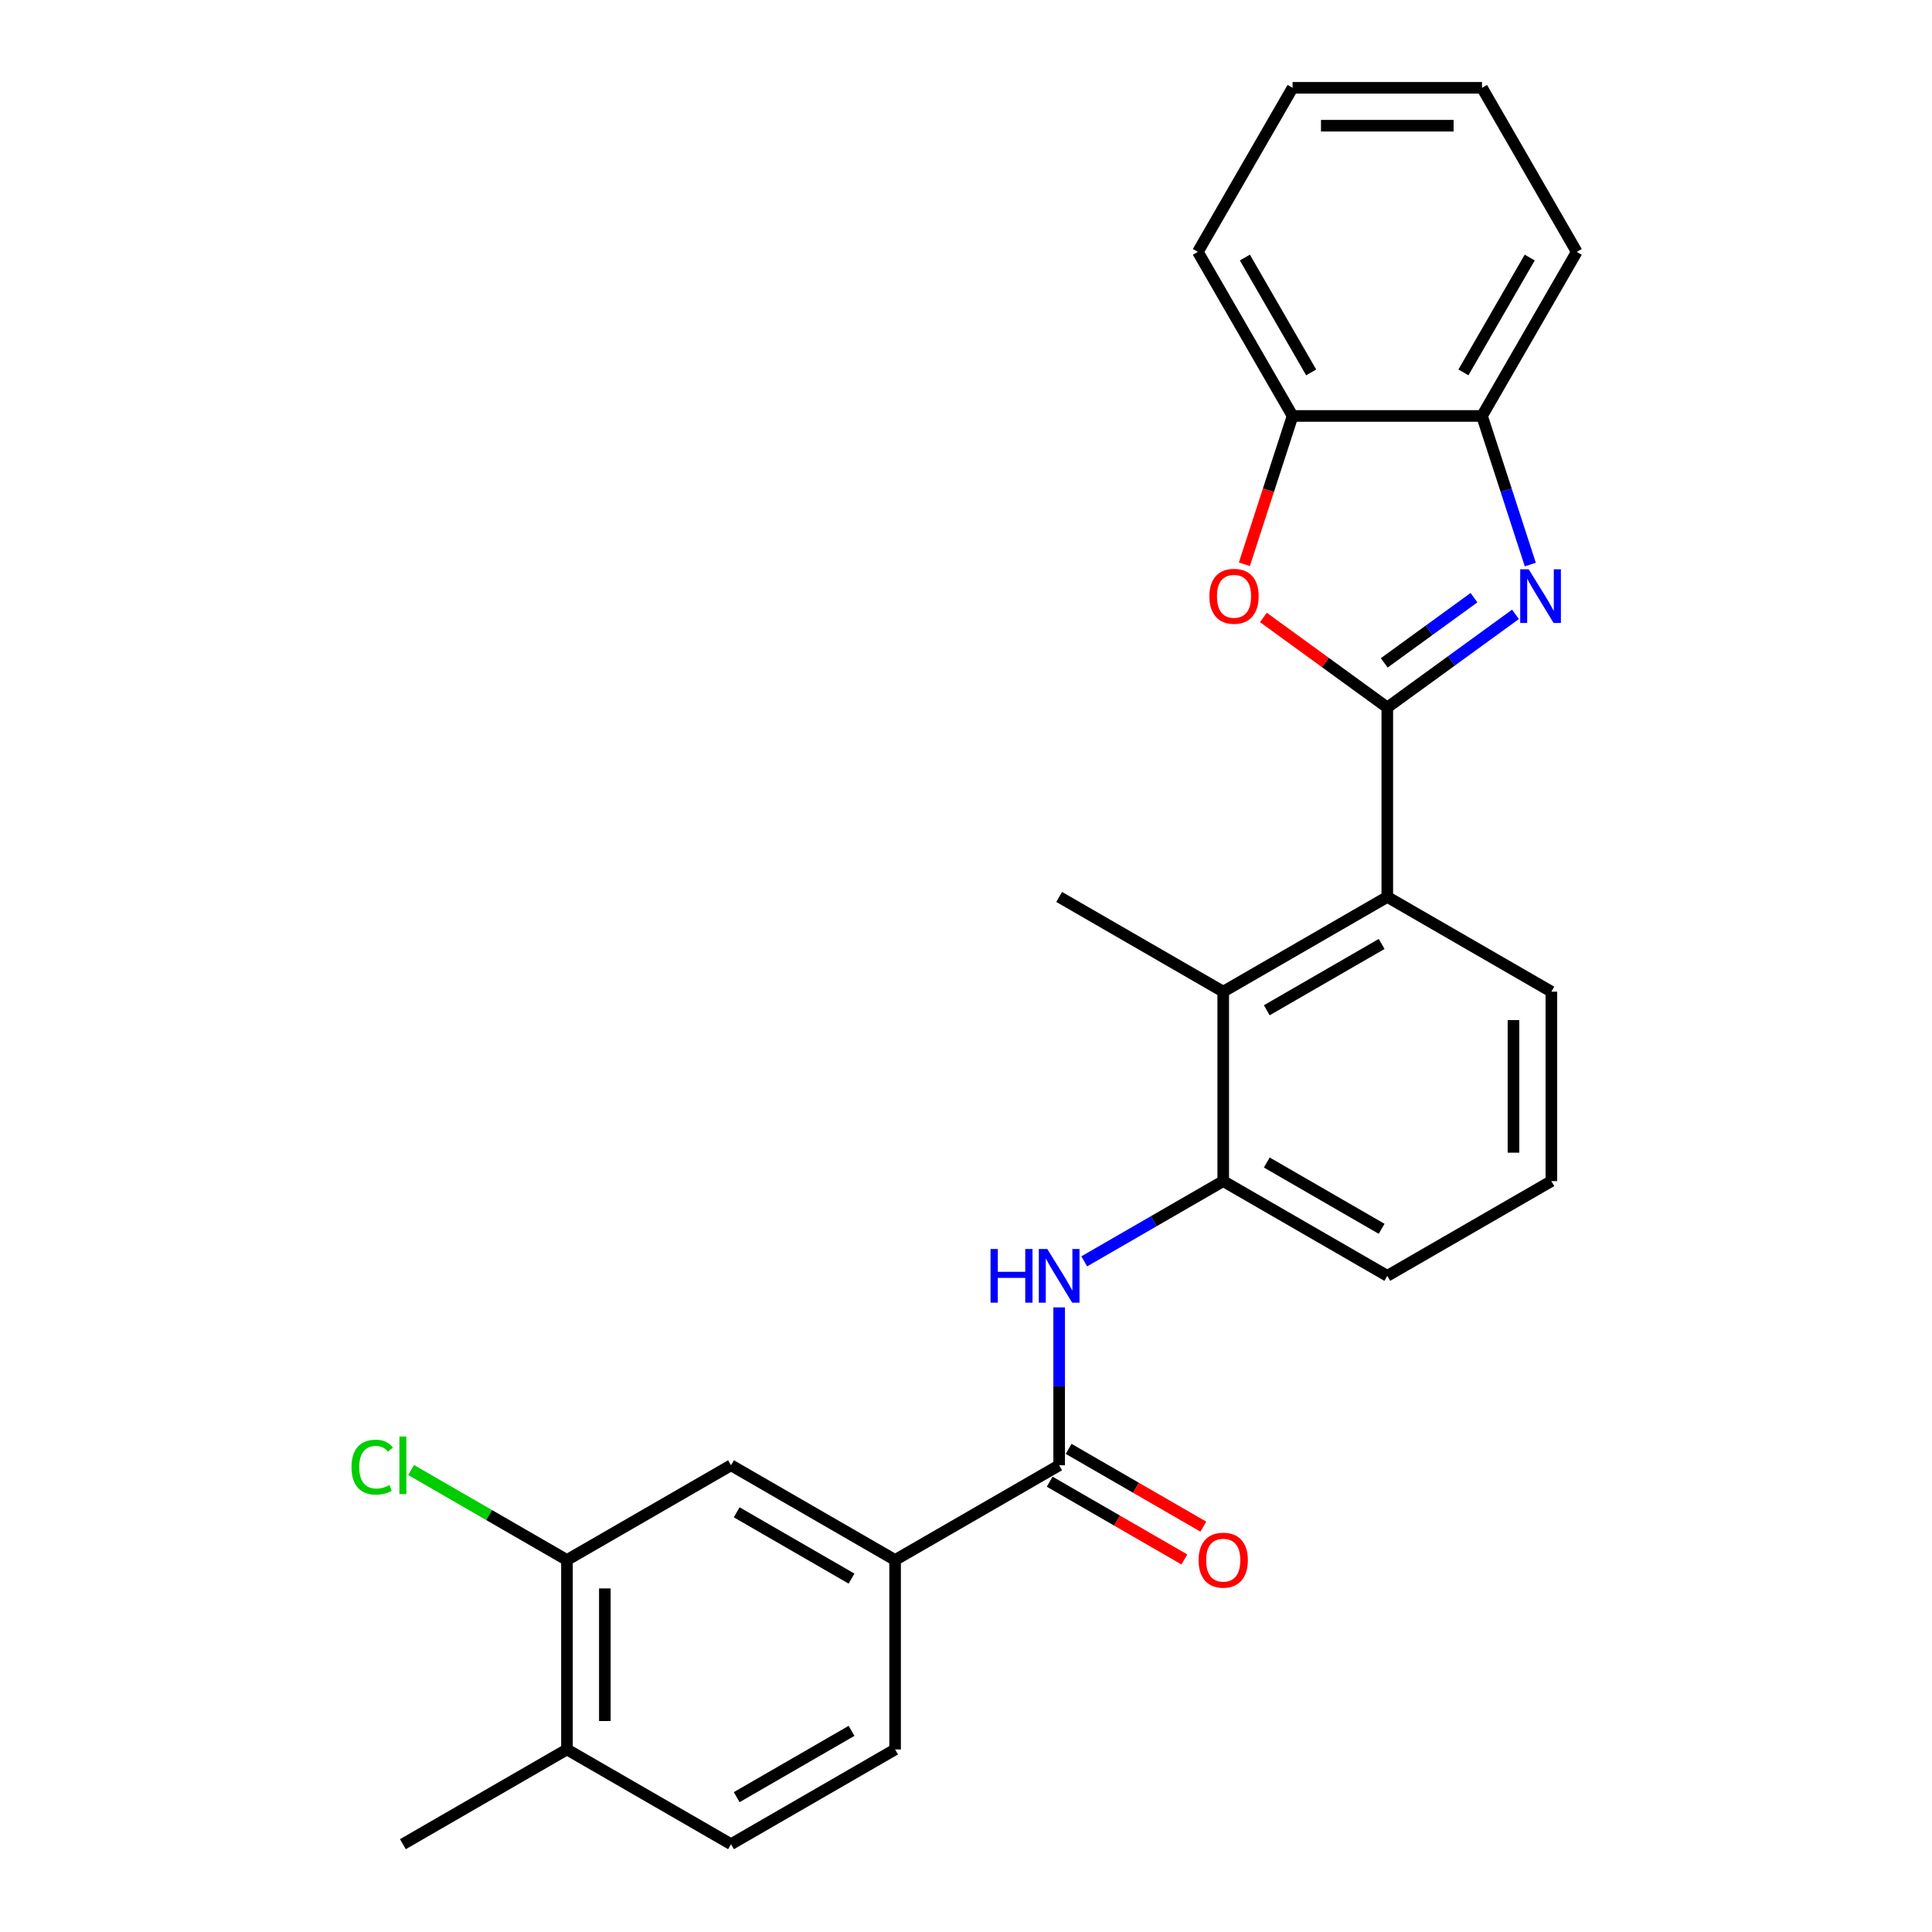 <?xml version='1.0' encoding='iso-8859-1'?>
<svg version='1.1' baseProfile='full'
              xmlns='http://www.w3.org/2000/svg'
                      xmlns:rdkit='http://www.rdkit.org/xml'
                      xmlns:xlink='http://www.w3.org/1999/xlink'
                  xml:space='preserve'
width='1000px' height='1000px' viewBox='0 0 1000 1000'>
<!-- END OF HEADER -->
<rect style='opacity:1.0;fill:#FFFFFF;stroke:none' width='1000' height='1000' x='0' y='0'> </rect>
<path class='bond-0' d='M 718.062,366.194 L 751.236,342.091' style='fill:none;fill-rule:evenodd;stroke:#000000;stroke-width:6px;stroke-linecap:butt;stroke-linejoin:miter;stroke-opacity:1' />
<path class='bond-0' d='M 751.236,342.091 L 784.41,317.989' style='fill:none;fill-rule:evenodd;stroke:#0000FF;stroke-width:6px;stroke-linecap:butt;stroke-linejoin:miter;stroke-opacity:1' />
<path class='bond-0' d='M 716.486,343.097 L 739.708,326.225' style='fill:none;fill-rule:evenodd;stroke:#000000;stroke-width:6px;stroke-linecap:butt;stroke-linejoin:miter;stroke-opacity:1' />
<path class='bond-0' d='M 739.708,326.225 L 762.93,309.354' style='fill:none;fill-rule:evenodd;stroke:#0000FF;stroke-width:6px;stroke-linecap:butt;stroke-linejoin:miter;stroke-opacity:1' />
<path class='bond-1' d='M 718.062,366.194 L 685.996,342.896' style='fill:none;fill-rule:evenodd;stroke:#000000;stroke-width:6px;stroke-linecap:butt;stroke-linejoin:miter;stroke-opacity:1' />
<path class='bond-1' d='M 685.996,342.896 L 653.93,319.599' style='fill:none;fill-rule:evenodd;stroke:#FF0000;stroke-width:6px;stroke-linecap:butt;stroke-linejoin:miter;stroke-opacity:1' />
<path class='bond-2' d='M 718.062,366.194 L 718.062,464.252' style='fill:none;fill-rule:evenodd;stroke:#000000;stroke-width:6px;stroke-linecap:butt;stroke-linejoin:miter;stroke-opacity:1' />
<path class='bond-7' d='M 792.085,292.22 L 779.588,253.758' style='fill:none;fill-rule:evenodd;stroke:#0000FF;stroke-width:6px;stroke-linecap:butt;stroke-linejoin:miter;stroke-opacity:1' />
<path class='bond-7' d='M 779.588,253.758 L 767.091,215.297' style='fill:none;fill-rule:evenodd;stroke:#000000;stroke-width:6px;stroke-linecap:butt;stroke-linejoin:miter;stroke-opacity:1' />
<path class='bond-9' d='M 644.09,292.063 L 656.561,253.68' style='fill:none;fill-rule:evenodd;stroke:#FF0000;stroke-width:6px;stroke-linecap:butt;stroke-linejoin:miter;stroke-opacity:1' />
<path class='bond-9' d='M 656.561,253.68 L 669.032,215.297' style='fill:none;fill-rule:evenodd;stroke:#000000;stroke-width:6px;stroke-linecap:butt;stroke-linejoin:miter;stroke-opacity:1' />
<path class='bond-5' d='M 718.062,464.252 L 633.14,513.282' style='fill:none;fill-rule:evenodd;stroke:#000000;stroke-width:6px;stroke-linecap:butt;stroke-linejoin:miter;stroke-opacity:1' />
<path class='bond-5' d='M 715.129,488.591 L 655.685,522.912' style='fill:none;fill-rule:evenodd;stroke:#000000;stroke-width:6px;stroke-linecap:butt;stroke-linejoin:miter;stroke-opacity:1' />
<path class='bond-17' d='M 718.062,464.252 L 802.983,513.282' style='fill:none;fill-rule:evenodd;stroke:#000000;stroke-width:6px;stroke-linecap:butt;stroke-linejoin:miter;stroke-opacity:1' />
<path class='bond-3' d='M 548.219,758.428 L 548.219,717.567' style='fill:none;fill-rule:evenodd;stroke:#000000;stroke-width:6px;stroke-linecap:butt;stroke-linejoin:miter;stroke-opacity:1' />
<path class='bond-3' d='M 548.219,717.567 L 548.219,676.706' style='fill:none;fill-rule:evenodd;stroke:#0000FF;stroke-width:6px;stroke-linecap:butt;stroke-linejoin:miter;stroke-opacity:1' />
<path class='bond-8' d='M 548.219,758.428 L 463.298,807.458' style='fill:none;fill-rule:evenodd;stroke:#000000;stroke-width:6px;stroke-linecap:butt;stroke-linejoin:miter;stroke-opacity:1' />
<path class='bond-12' d='M 543.316,766.92 L 578.177,787.047' style='fill:none;fill-rule:evenodd;stroke:#000000;stroke-width:6px;stroke-linecap:butt;stroke-linejoin:miter;stroke-opacity:1' />
<path class='bond-12' d='M 578.177,787.047 L 613.038,807.174' style='fill:none;fill-rule:evenodd;stroke:#FF0000;stroke-width:6px;stroke-linecap:butt;stroke-linejoin:miter;stroke-opacity:1' />
<path class='bond-12' d='M 553.122,749.936 L 587.983,770.063' style='fill:none;fill-rule:evenodd;stroke:#000000;stroke-width:6px;stroke-linecap:butt;stroke-linejoin:miter;stroke-opacity:1' />
<path class='bond-12' d='M 587.983,770.063 L 622.844,790.19' style='fill:none;fill-rule:evenodd;stroke:#FF0000;stroke-width:6px;stroke-linecap:butt;stroke-linejoin:miter;stroke-opacity:1' />
<path class='bond-4' d='M 561.202,652.874 L 597.171,632.107' style='fill:none;fill-rule:evenodd;stroke:#0000FF;stroke-width:6px;stroke-linecap:butt;stroke-linejoin:miter;stroke-opacity:1' />
<path class='bond-4' d='M 597.171,632.107 L 633.14,611.34' style='fill:none;fill-rule:evenodd;stroke:#000000;stroke-width:6px;stroke-linecap:butt;stroke-linejoin:miter;stroke-opacity:1' />
<path class='bond-6' d='M 633.14,513.282 L 633.14,611.34' style='fill:none;fill-rule:evenodd;stroke:#000000;stroke-width:6px;stroke-linecap:butt;stroke-linejoin:miter;stroke-opacity:1' />
<path class='bond-19' d='M 633.14,513.282 L 548.219,464.252' style='fill:none;fill-rule:evenodd;stroke:#000000;stroke-width:6px;stroke-linecap:butt;stroke-linejoin:miter;stroke-opacity:1' />
<path class='bond-27' d='M 633.14,611.34 L 718.062,660.37' style='fill:none;fill-rule:evenodd;stroke:#000000;stroke-width:6px;stroke-linecap:butt;stroke-linejoin:miter;stroke-opacity:1' />
<path class='bond-27' d='M 655.685,601.71 L 715.129,636.031' style='fill:none;fill-rule:evenodd;stroke:#000000;stroke-width:6px;stroke-linecap:butt;stroke-linejoin:miter;stroke-opacity:1' />
<path class='bond-21' d='M 767.091,215.297 L 816.12,130.376' style='fill:none;fill-rule:evenodd;stroke:#000000;stroke-width:6px;stroke-linecap:butt;stroke-linejoin:miter;stroke-opacity:1' />
<path class='bond-21' d='M 757.461,192.753 L 791.782,133.308' style='fill:none;fill-rule:evenodd;stroke:#000000;stroke-width:6px;stroke-linecap:butt;stroke-linejoin:miter;stroke-opacity:1' />
<path class='bond-26' d='M 767.091,215.297 L 669.032,215.297' style='fill:none;fill-rule:evenodd;stroke:#000000;stroke-width:6px;stroke-linecap:butt;stroke-linejoin:miter;stroke-opacity:1' />
<path class='bond-10' d='M 463.298,807.458 L 378.377,758.428' style='fill:none;fill-rule:evenodd;stroke:#000000;stroke-width:6px;stroke-linecap:butt;stroke-linejoin:miter;stroke-opacity:1' />
<path class='bond-10' d='M 440.754,817.087 L 381.309,782.767' style='fill:none;fill-rule:evenodd;stroke:#000000;stroke-width:6px;stroke-linecap:butt;stroke-linejoin:miter;stroke-opacity:1' />
<path class='bond-14' d='M 463.298,807.458 L 463.298,905.516' style='fill:none;fill-rule:evenodd;stroke:#000000;stroke-width:6px;stroke-linecap:butt;stroke-linejoin:miter;stroke-opacity:1' />
<path class='bond-22' d='M 669.032,215.297 L 620.003,130.376' style='fill:none;fill-rule:evenodd;stroke:#000000;stroke-width:6px;stroke-linecap:butt;stroke-linejoin:miter;stroke-opacity:1' />
<path class='bond-22' d='M 678.662,192.753 L 644.342,133.308' style='fill:none;fill-rule:evenodd;stroke:#000000;stroke-width:6px;stroke-linecap:butt;stroke-linejoin:miter;stroke-opacity:1' />
<path class='bond-11' d='M 378.377,758.428 L 293.455,807.458' style='fill:none;fill-rule:evenodd;stroke:#000000;stroke-width:6px;stroke-linecap:butt;stroke-linejoin:miter;stroke-opacity:1' />
<path class='bond-16' d='M 293.455,807.458 L 253.123,784.171' style='fill:none;fill-rule:evenodd;stroke:#000000;stroke-width:6px;stroke-linecap:butt;stroke-linejoin:miter;stroke-opacity:1' />
<path class='bond-16' d='M 253.123,784.171 L 212.79,760.885' style='fill:none;fill-rule:evenodd;stroke:#00CC00;stroke-width:6px;stroke-linecap:butt;stroke-linejoin:miter;stroke-opacity:1' />
<path class='bond-29' d='M 293.455,807.458 L 293.455,905.516' style='fill:none;fill-rule:evenodd;stroke:#000000;stroke-width:6px;stroke-linecap:butt;stroke-linejoin:miter;stroke-opacity:1' />
<path class='bond-29' d='M 313.067,822.166 L 313.067,890.807' style='fill:none;fill-rule:evenodd;stroke:#000000;stroke-width:6px;stroke-linecap:butt;stroke-linejoin:miter;stroke-opacity:1' />
<path class='bond-13' d='M 293.455,905.516 L 378.377,954.545' style='fill:none;fill-rule:evenodd;stroke:#000000;stroke-width:6px;stroke-linecap:butt;stroke-linejoin:miter;stroke-opacity:1' />
<path class='bond-23' d='M 293.455,905.516 L 208.534,954.545' style='fill:none;fill-rule:evenodd;stroke:#000000;stroke-width:6px;stroke-linecap:butt;stroke-linejoin:miter;stroke-opacity:1' />
<path class='bond-15' d='M 463.298,905.516 L 378.377,954.545' style='fill:none;fill-rule:evenodd;stroke:#000000;stroke-width:6px;stroke-linecap:butt;stroke-linejoin:miter;stroke-opacity:1' />
<path class='bond-15' d='M 440.754,895.886 L 381.309,930.207' style='fill:none;fill-rule:evenodd;stroke:#000000;stroke-width:6px;stroke-linecap:butt;stroke-linejoin:miter;stroke-opacity:1' />
<path class='bond-20' d='M 802.983,513.282 L 802.983,611.34' style='fill:none;fill-rule:evenodd;stroke:#000000;stroke-width:6px;stroke-linecap:butt;stroke-linejoin:miter;stroke-opacity:1' />
<path class='bond-20' d='M 783.371,527.99 L 783.371,596.632' style='fill:none;fill-rule:evenodd;stroke:#000000;stroke-width:6px;stroke-linecap:butt;stroke-linejoin:miter;stroke-opacity:1' />
<path class='bond-18' d='M 718.062,660.37 L 802.983,611.34' style='fill:none;fill-rule:evenodd;stroke:#000000;stroke-width:6px;stroke-linecap:butt;stroke-linejoin:miter;stroke-opacity:1' />
<path class='bond-24' d='M 816.12,130.376 L 767.091,45.455' style='fill:none;fill-rule:evenodd;stroke:#000000;stroke-width:6px;stroke-linecap:butt;stroke-linejoin:miter;stroke-opacity:1' />
<path class='bond-25' d='M 620.003,130.376 L 669.032,45.455' style='fill:none;fill-rule:evenodd;stroke:#000000;stroke-width:6px;stroke-linecap:butt;stroke-linejoin:miter;stroke-opacity:1' />
<path class='bond-28' d='M 767.091,45.455 L 669.032,45.455' style='fill:none;fill-rule:evenodd;stroke:#000000;stroke-width:6px;stroke-linecap:butt;stroke-linejoin:miter;stroke-opacity:1' />
<path class='bond-28' d='M 752.382,65.066 L 683.741,65.066' style='fill:none;fill-rule:evenodd;stroke:#000000;stroke-width:6px;stroke-linecap:butt;stroke-linejoin:miter;stroke-opacity:1' />
<path  class='atom-1' d='M 791.254 294.671
L 800.354 309.38
Q 801.256 310.831, 802.708 313.459
Q 804.159 316.087, 804.237 316.244
L 804.237 294.671
L 807.924 294.671
L 807.924 322.441
L 804.12 322.441
L 794.353 306.36
Q 793.216 304.477, 792 302.32
Q 790.823 300.163, 790.47 299.496
L 790.47 322.441
L 786.861 322.441
L 786.861 294.671
L 791.254 294.671
' fill='#0000FF'/>
<path  class='atom-2' d='M 625.983 308.635
Q 625.983 301.967, 629.278 298.241
Q 632.573 294.514, 638.731 294.514
Q 644.889 294.514, 648.183 298.241
Q 651.478 301.967, 651.478 308.635
Q 651.478 315.381, 648.144 319.225
Q 644.81 323.03, 638.731 323.03
Q 632.612 323.03, 629.278 319.225
Q 625.983 315.42, 625.983 308.635
M 638.731 319.892
Q 642.967 319.892, 645.242 317.068
Q 647.556 314.205, 647.556 308.635
Q 647.556 303.183, 645.242 300.437
Q 642.967 297.652, 638.731 297.652
Q 634.495 297.652, 632.18 300.398
Q 629.905 303.144, 629.905 308.635
Q 629.905 314.244, 632.18 317.068
Q 634.495 319.892, 638.731 319.892
' fill='#FF0000'/>
<path  class='atom-5' d='M 512.702 646.485
L 516.468 646.485
L 516.468 658.291
L 530.667 658.291
L 530.667 646.485
L 534.432 646.485
L 534.432 674.255
L 530.667 674.255
L 530.667 661.429
L 516.468 661.429
L 516.468 674.255
L 512.702 674.255
L 512.702 646.485
' fill='#0000FF'/>
<path  class='atom-5' d='M 542.081 646.485
L 551.181 661.193
Q 552.083 662.645, 553.534 665.273
Q 554.985 667.901, 555.064 668.057
L 555.064 646.485
L 558.751 646.485
L 558.751 674.255
L 554.946 674.255
L 545.179 658.173
Q 544.042 656.29, 542.826 654.133
Q 541.649 651.976, 541.296 651.309
L 541.296 674.255
L 537.688 674.255
L 537.688 646.485
L 542.081 646.485
' fill='#0000FF'/>
<path  class='atom-13' d='M 620.393 807.536
Q 620.393 800.868, 623.688 797.142
Q 626.982 793.416, 633.14 793.416
Q 639.299 793.416, 642.593 797.142
Q 645.888 800.868, 645.888 807.536
Q 645.888 814.282, 642.554 818.126
Q 639.22 821.931, 633.14 821.931
Q 627.022 821.931, 623.688 818.126
Q 620.393 814.322, 620.393 807.536
M 633.14 818.793
Q 637.377 818.793, 639.652 815.969
Q 641.966 813.106, 641.966 807.536
Q 641.966 802.084, 639.652 799.338
Q 637.377 796.553, 633.14 796.553
Q 628.904 796.553, 626.59 799.299
Q 624.315 802.045, 624.315 807.536
Q 624.315 813.145, 626.59 815.969
Q 628.904 818.793, 633.14 818.793
' fill='#FF0000'/>
<path  class='atom-17' d='M 181.941 759.389
Q 181.941 752.486, 185.157 748.877
Q 188.413 745.23, 194.571 745.23
Q 200.297 745.23, 203.357 749.27
L 200.768 751.388
Q 198.532 748.446, 194.571 748.446
Q 190.374 748.446, 188.138 751.27
Q 185.941 754.055, 185.941 759.389
Q 185.941 764.88, 188.216 767.705
Q 190.531 770.529, 195.002 770.529
Q 198.062 770.529, 201.631 768.685
L 202.729 771.627
Q 201.278 772.568, 199.081 773.117
Q 196.885 773.667, 194.453 773.667
Q 188.413 773.667, 185.157 769.98
Q 181.941 766.293, 181.941 759.389
' fill='#00CC00'/>
<path  class='atom-17' d='M 206.73 743.543
L 210.338 743.543
L 210.338 773.314
L 206.73 773.314
L 206.73 743.543
' fill='#00CC00'/>
</svg>
